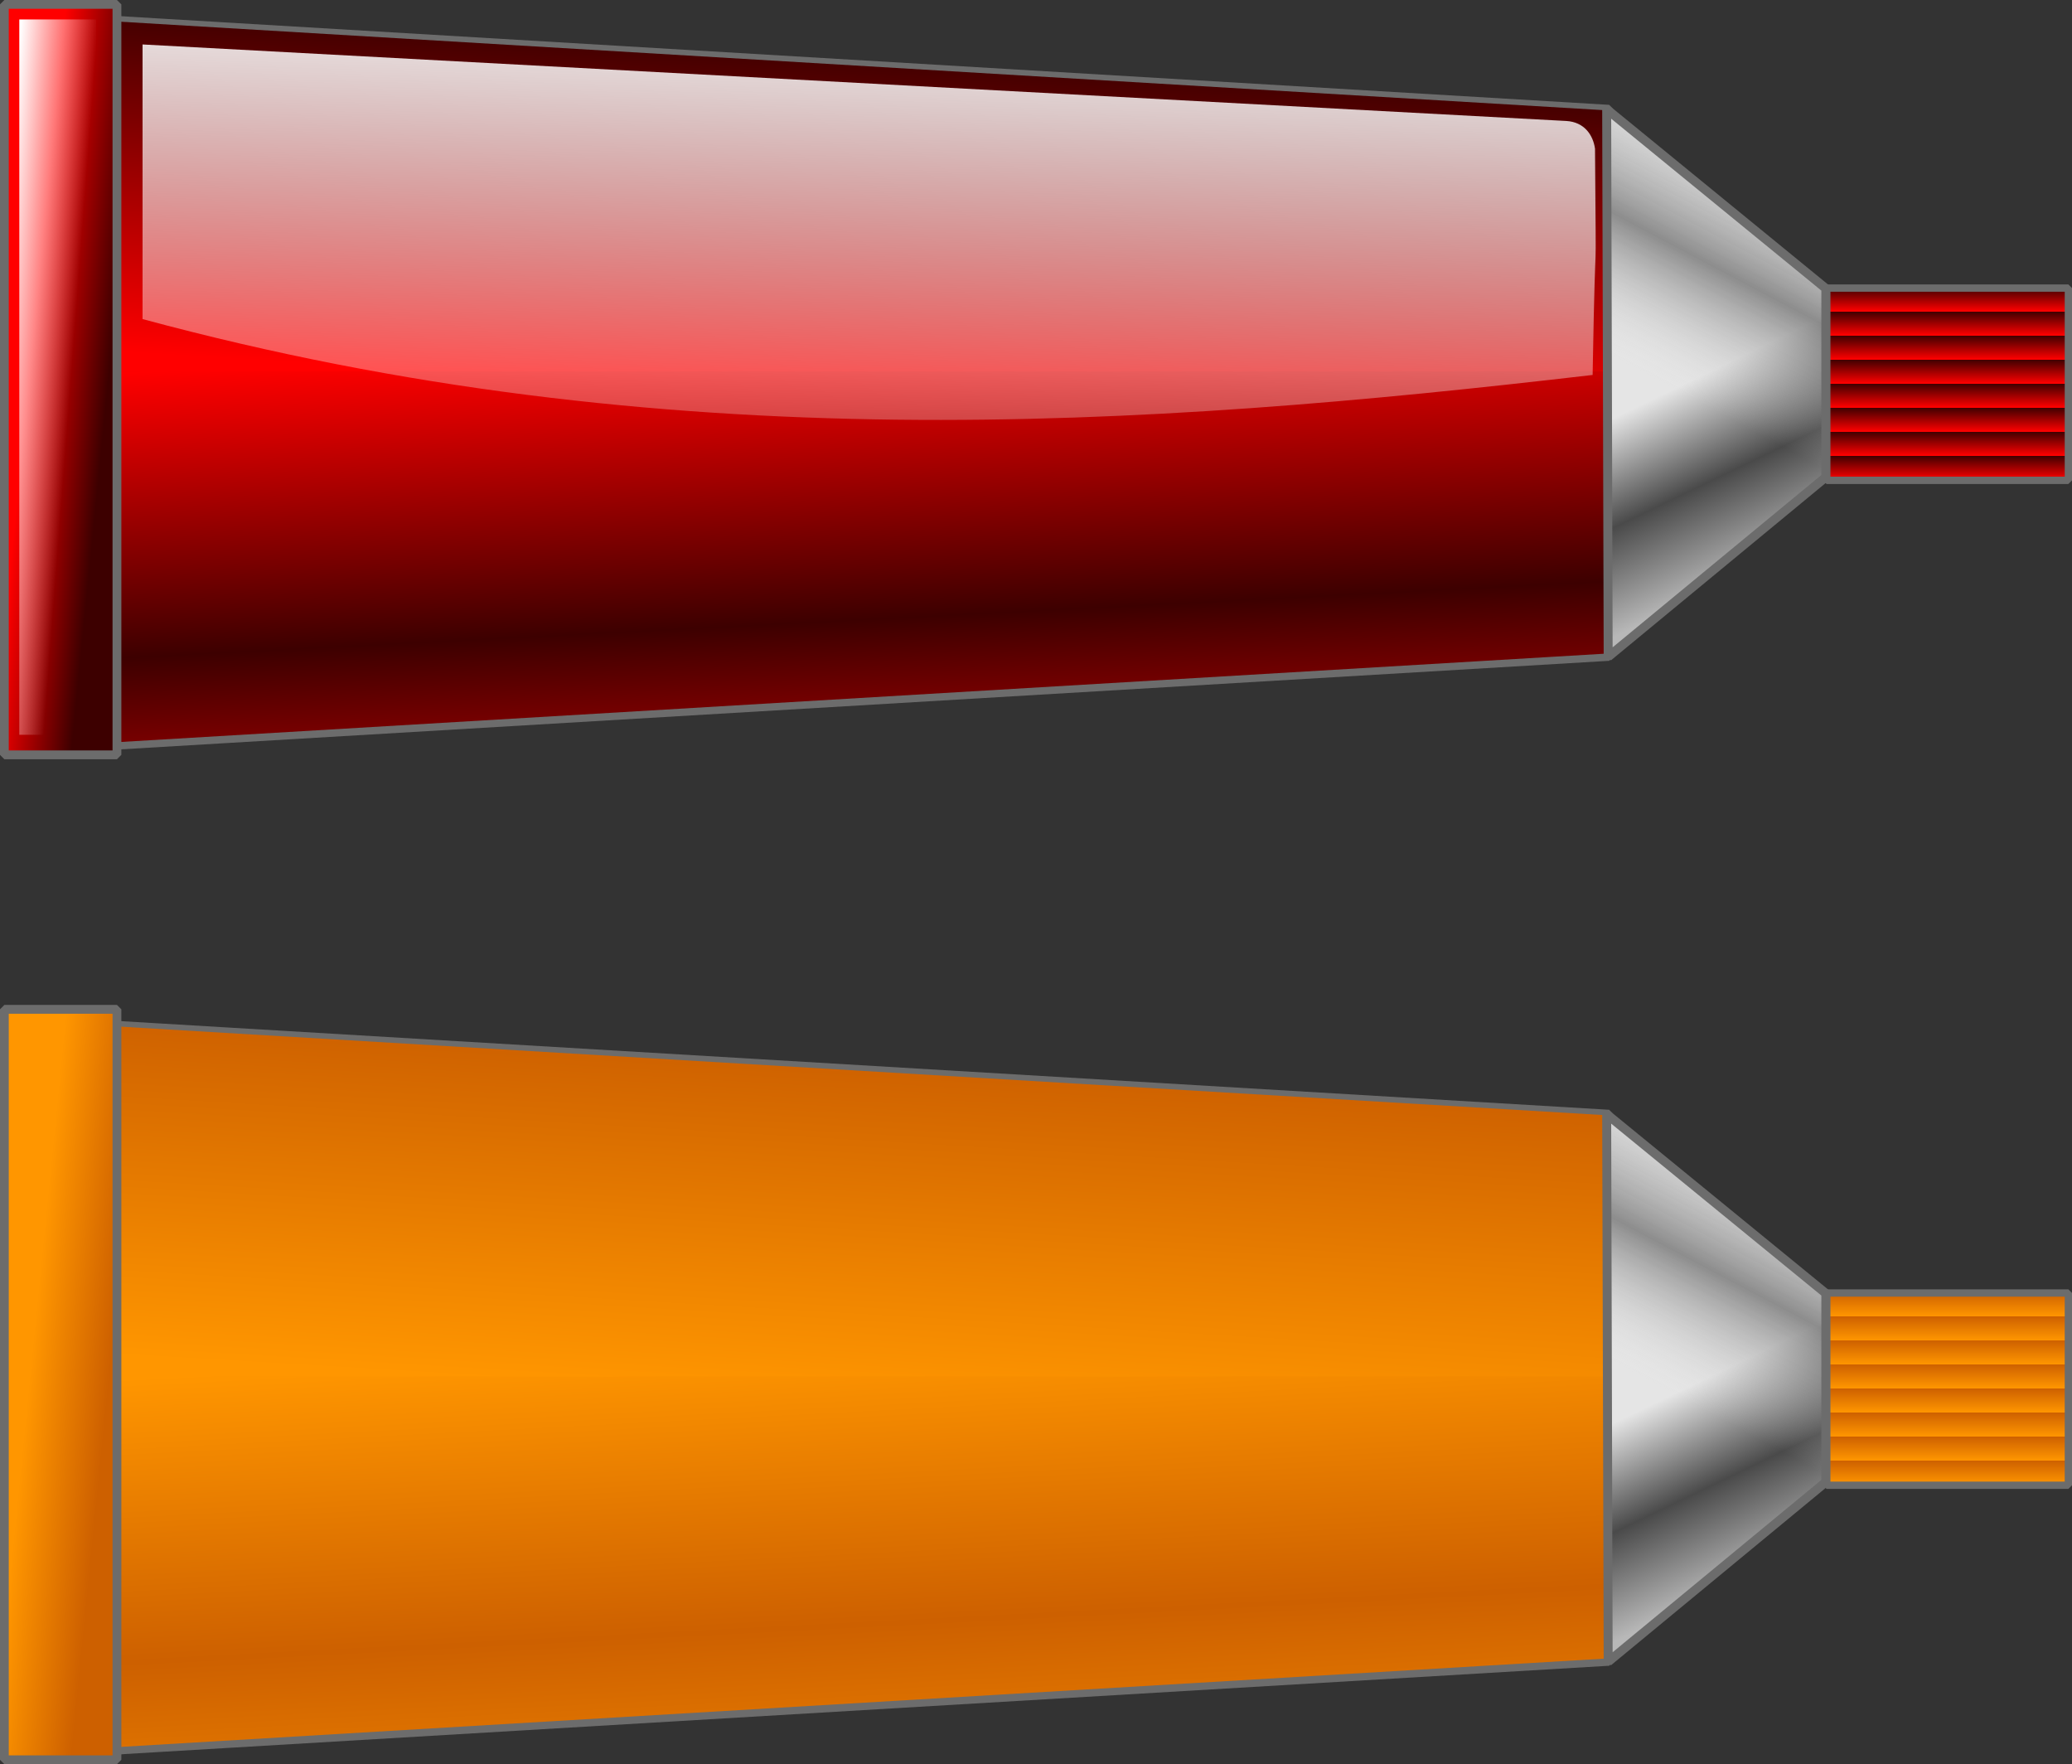 <svg xmlns="http://www.w3.org/2000/svg" xmlns:xlink="http://www.w3.org/1999/xlink" viewBox="0 0 207.99 177.05" version="1.0"><rect x="0" y="0" width="207.99" height="177.05" fill="#333333" stroke="none"/><defs><linearGradient id="e" y2="38.906" xlink:href="#a" gradientUnits="userSpaceOnUse" y1="73.656" x2="143.65" x1="141.6"/><linearGradient id="d" y2="323.45" xlink:href="#a" spreadMethod="reflect" gradientUnits="userSpaceOnUse" y1="294.99" gradientTransform="matrix(.676 0 0 1.002 38.717 -56.067)" x2="126.66" x1="125.67"/><linearGradient id="g" y2="92.378" xlink:href="#b" gradientUnits="userSpaceOnUse" y1="39.281" gradientTransform="matrix(.997 0 0 1 .315 167.58)" x2="149.1" x1="150.81"/><linearGradient id="h" y2="371.23" xlink:href="#a" gradientUnits="userSpaceOnUse" y1="370.93" gradientTransform="matrix(1.749 0 0 1.155 -282.46 -195.94)" x2="99.469" x1="104.03"/><linearGradient id="i" y2="284.64" xlink:href="#a" spreadMethod="repeat" gradientUnits="userSpaceOnUse" y1="287.55" gradientTransform="matrix(.8 0 0 .829 3.12 -4.34)" x2="353.17" x1="353.17"/><linearGradient id="j" y2="39.81" xlink:href="#b" gradientUnits="userSpaceOnUse" y1="38.985" gradientTransform="matrix(.825 0 0 .952 -18.827 169.57)" x2="-106.25" x1="-96.9"/><linearGradient id="k" y2="356.22" gradientUnits="userSpaceOnUse" y1="378.75" gradientTransform="translate(133.53 -137.52)" x2="142.08" x1="130.14"><stop offset="0" stop-color="#e5e5e5" stop-opacity="0"/><stop offset=".5" stop-color="#4a4a4a" stop-opacity=".568"/><stop offset="1" stop-color="#b8b8b8" stop-opacity="0"/></linearGradient><linearGradient id="f" y2="393.82" gradientUnits="userSpaceOnUse" y1="375.93" gradientTransform="translate(133.53 -137.52)" x2="147" x1="138.4"><stop offset="0" stop-color="#e5e5e5"/><stop offset=".5" stop-color="#4a4a4a"/><stop offset="1" stop-color="#b8b8b8"/></linearGradient><linearGradient id="b"><stop offset="0" stop-color="#fff"/><stop offset="1" stop-color="#fff" stop-opacity="0"/></linearGradient><linearGradient id="a"><stop offset="0" stop-color="red"/><stop offset="1" stop-color="#3d0000"/></linearGradient><linearGradient id="l" y2="323.45" xlink:href="#c" spreadMethod="reflect" gradientUnits="userSpaceOnUse" y1="294.99" gradientTransform="matrix(.676 0 0 1.002 38.717 -56.067)" x2="126.66" x1="125.67"/><linearGradient id="n" y2="371.23" xlink:href="#c" gradientUnits="userSpaceOnUse" y1="370.93" gradientTransform="matrix(1.749 0 0 1.155 -282.46 -195.94)" x2="99.469" x1="104.03"/><linearGradient id="o" y2="284.64" xlink:href="#c" spreadMethod="repeat" gradientUnits="userSpaceOnUse" y1="287.55" gradientTransform="matrix(.8 0 0 .829 3.12 -4.34)" x2="353.17" x1="353.17"/><linearGradient id="m" y2="38.906" xlink:href="#c" gradientUnits="userSpaceOnUse" y1="73.656" x2="143.65" x1="141.6"/><linearGradient id="c"><stop offset="0" stop-color="#ff9600"/><stop offset="1" stop-color="#cd6000"/></linearGradient></defs><g color="#000"><path d="M106.82 204.66l151.48 9.02v55.06l-151.48 9.01v-73.09z" stroke-linejoin="bevel" stroke="#6c6c6c" stroke-width=".741" fill="url(#d)" transform="translate(-96.79 -202.788)"/><path d="M106.56 38.438v35.218h151.41V47.438l-151.41-9z" transform="matrix(.997 0 0 1 -96.16 -36.378)" fill="url(#e)"/><path d="M280.07 231.74l-22-17.99.15 54.96 21.85-18.04v-18.93z" fill="url(#f)" transform="translate(-96.79 -202.788)"/><path d="M111.1 207.25v27.56c52.56 14.21 100.57 10.85 145.56 5.61.33-18.99.37-5.02.24-22.71-.2-1.4-1.09-2.67-2.87-2.78l-142.93-7.68z" opacity=".879" fill="url(#g)" transform="translate(-96.79 -202.788)"/><path transform="matrix(-1 0 0 1 -96.79 -202.788)" stroke-linejoin="bevel" stroke="#6c6c6c" stroke-width=".884" fill="url(#h)" d="M-108.53 203.23h11.302v75.316h-11.302z"/><path stroke-linejoin="bevel" stroke="#6c6c6c" stroke-width=".733" fill="url(#i)" d="M280.14 231.7h24.276v19.295H280.14z" transform="translate(-96.79 -202.788)"/><path transform="matrix(-1 0 0 1 -96.79 -202.788)" fill="url(#j)" d="M-106.44 204.74h7.713v71.795h-7.713z"/><path d="M280.07 231.74l-22-17.99.15 54.96 21.85-18.04v-18.93z" stroke-linejoin="bevel" stroke="#6c6c6c" stroke-width=".9" fill="url(#k)" transform="translate(-96.79 -202.788)"/></g><g color="#000"><path d="M106.82 204.66l151.48 9.02v55.06l-151.48 9.01v-73.09z" stroke-linejoin="bevel" stroke="#6c6c6c" stroke-width=".741" fill="url(#l)" transform="translate(-96.79 -101.93)"/><path d="M106.56 38.438v35.218h151.41V47.438l-151.41-9z" transform="matrix(.997 0 0 1 -96.16 64.48)" fill="url(#m)"/><path d="M280.07 231.74l-22-17.99.15 54.96 21.85-18.04v-18.93z" fill="url(#f)" transform="translate(-96.79 -101.93)"/><path d="M111.1 207.25v27.56c52.56 14.21 100.57 10.85 145.56 5.61.33-18.99.37-5.02.24-22.71-.2-1.4-1.09-2.67-2.87-2.78l-142.93-7.68z" opacity=".879" fill="url(#g)" transform="translate(-96.79 -101.93)"/><path transform="matrix(-1 0 0 1 -96.79 -101.93)" stroke-linejoin="bevel" stroke="#6c6c6c" stroke-width=".884" fill="url(#n)" d="M-108.53 203.23h11.302v75.316h-11.302z"/><path stroke-linejoin="bevel" stroke="#6c6c6c" stroke-width=".733" fill="url(#o)" d="M280.14 231.7h24.276v19.295H280.14z" transform="translate(-96.79 -101.93)"/><path transform="matrix(-1 0 0 1 -96.79 -101.93)" fill="url(#j)" d="M-106.44 204.74h7.713v71.795h-7.713z"/><path d="M280.07 231.74l-22-17.99.15 54.96 21.85-18.04v-18.93z" stroke-linejoin="bevel" stroke-width=".9" stroke="#6c6c6c" fill="url(#k)" transform="translate(-96.79 -101.93)"/></g></svg>